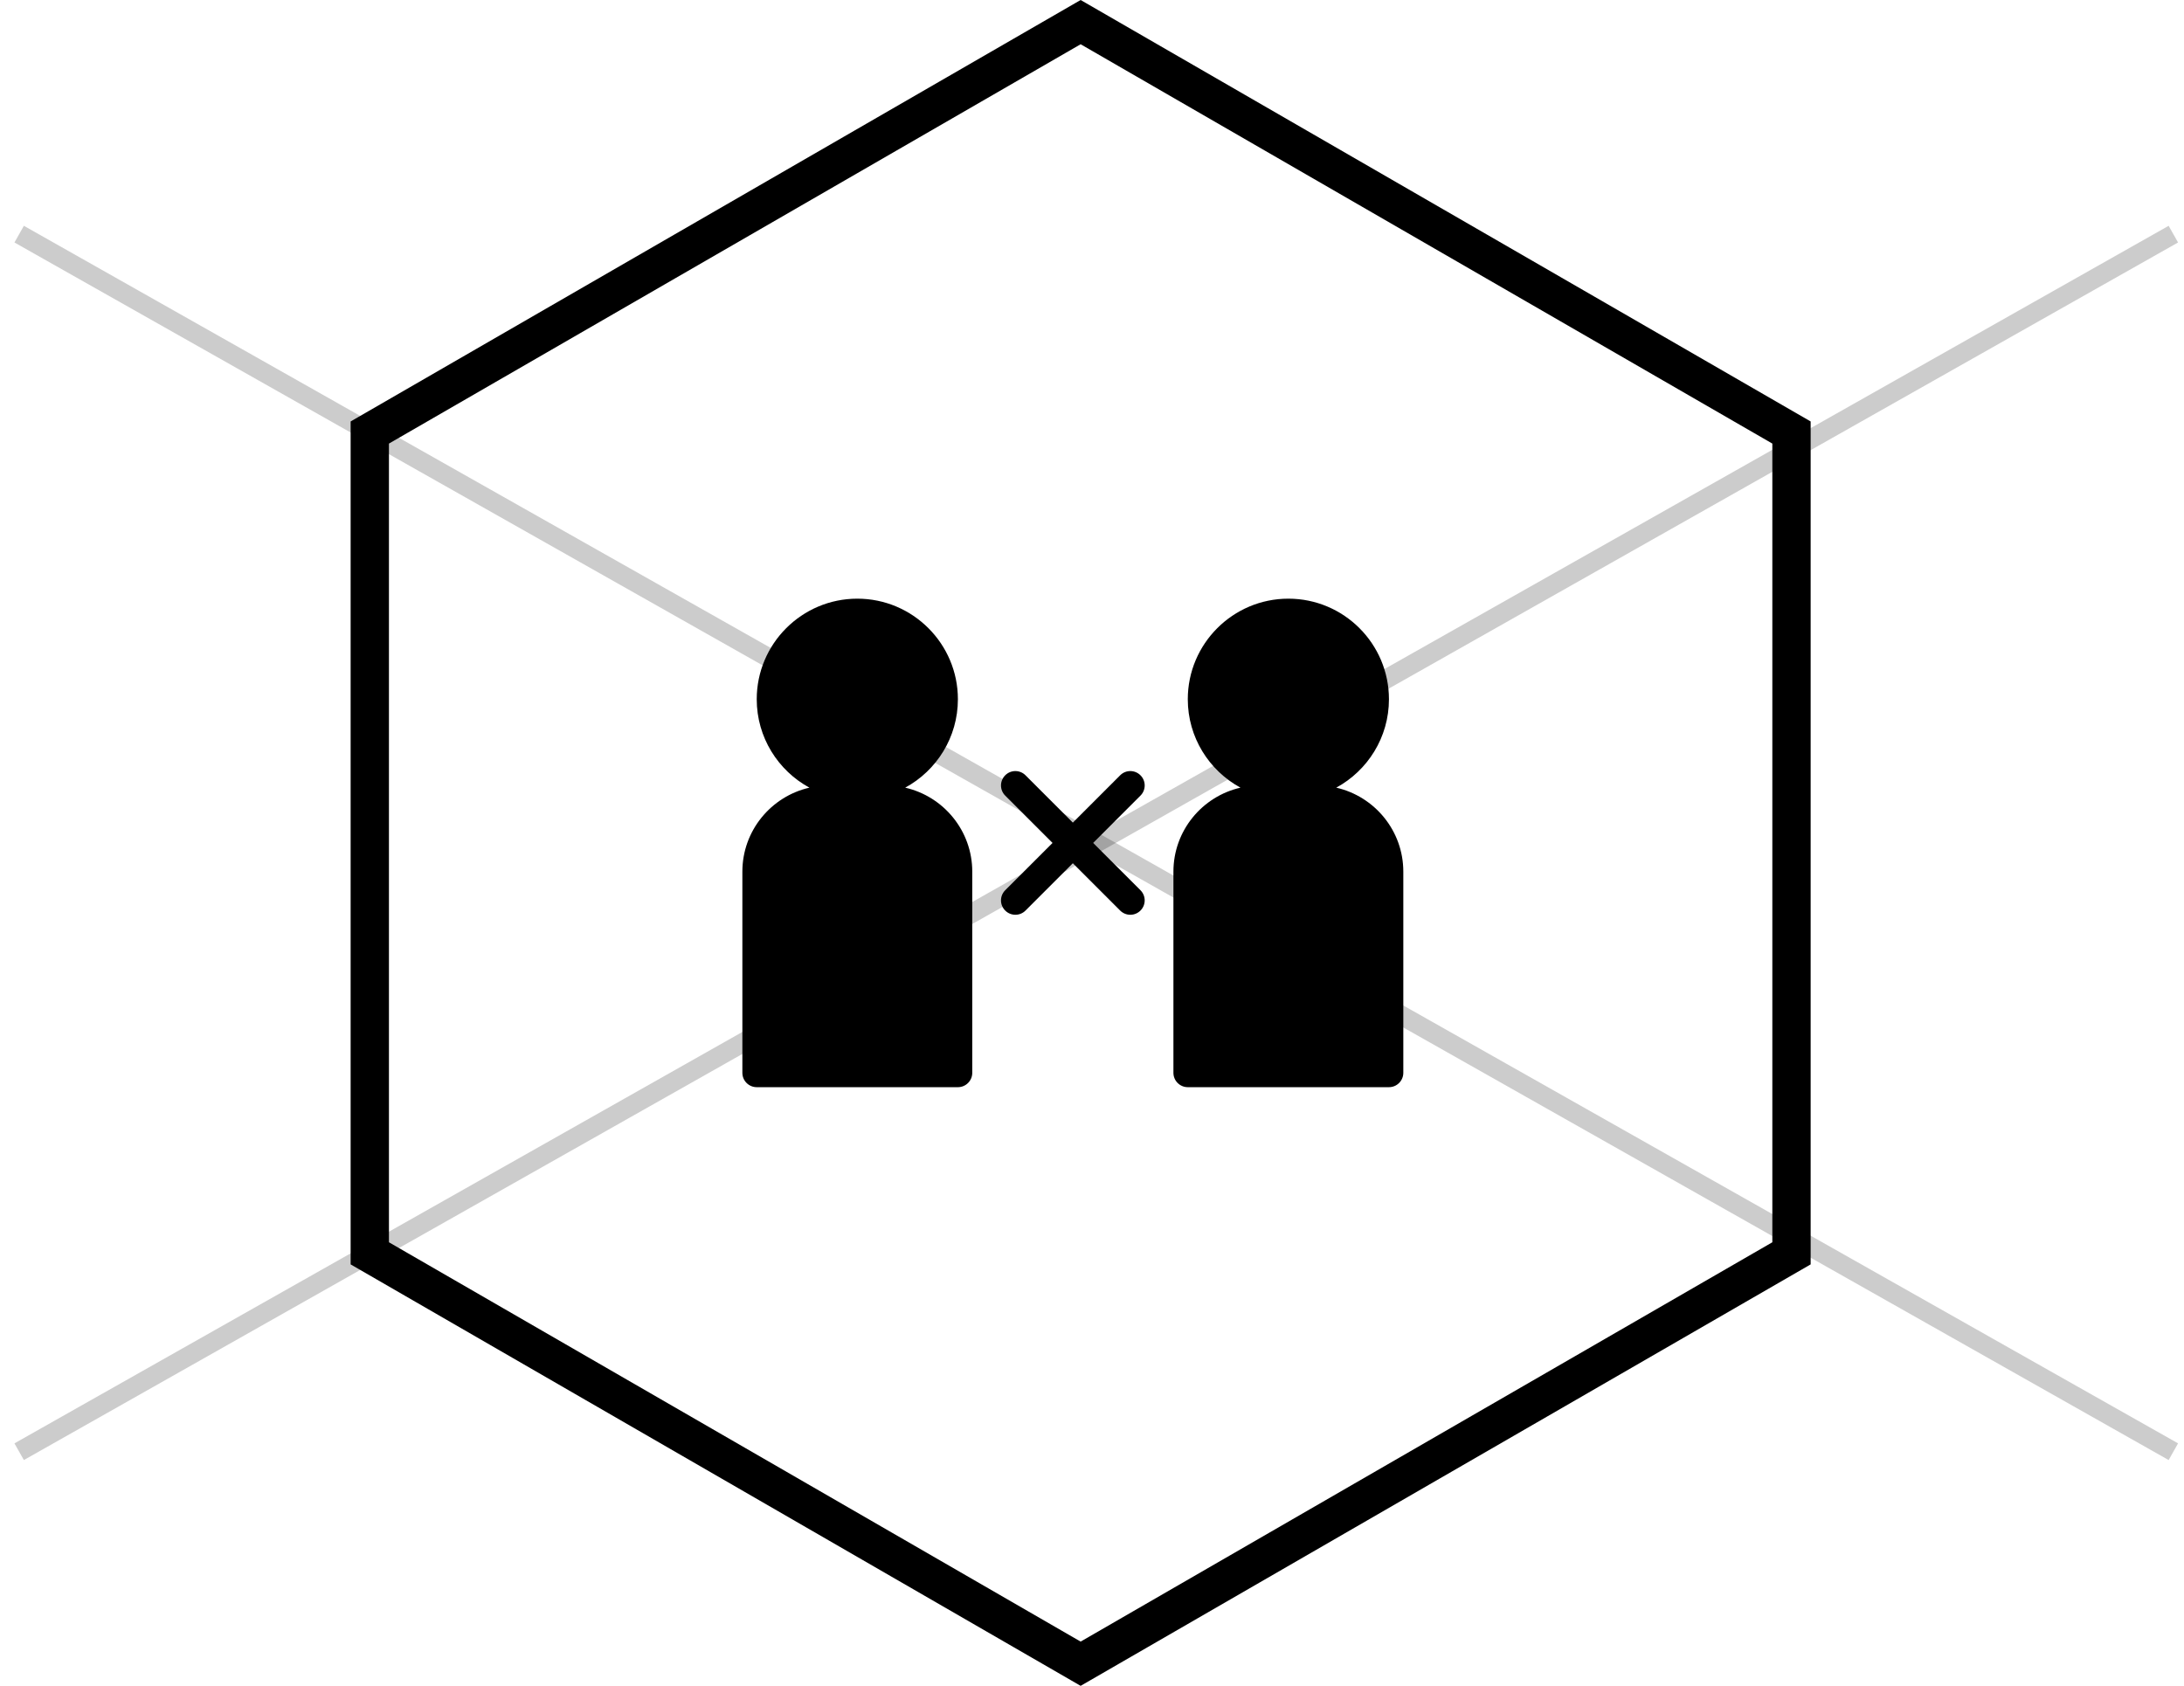 <svg width="114" height="88" viewBox="0 0 114 88" fill="none" xmlns="http://www.w3.org/2000/svg">
<path d="M19.302 22.577L56.407 1.155L93.512 22.577V65.423L56.407 86.845L19.302 65.423V22.577Z" stroke="black" stroke-width="2"/>
<path d="M73.25 45.5V56C73.25 56.414 72.914 56.75 72.5 56.75H62C61.586 56.75 61.25 56.414 61.25 56V45.5C61.25 43.362 62.749 41.572 64.75 41.115C63.114 40.226 62 38.49 62 36.5C62 33.605 64.355 31.25 67.25 31.25C70.145 31.25 72.5 33.605 72.5 36.5C72.5 38.49 71.386 40.226 69.75 41.115C71.751 41.572 73.25 43.362 73.25 45.5ZM47.25 41.115C48.886 40.226 50 38.49 50 36.5C50 33.605 47.645 31.25 44.75 31.25C41.855 31.25 39.5 33.605 39.5 36.5C39.5 38.49 40.614 40.226 42.25 41.115C40.249 41.572 38.75 43.362 38.75 45.5V56C38.75 56.414 39.086 56.75 39.5 56.75H50C50.414 56.75 50.75 56.414 50.75 56V45.5C50.75 43.362 49.251 41.572 47.25 41.115ZM59.53 40.47C59.237 40.176 58.762 40.176 58.47 40.47L56 42.94L53.53 40.47C53.237 40.176 52.762 40.176 52.47 40.47C52.177 40.763 52.176 41.238 52.47 41.53L54.94 44L52.47 46.47C52.176 46.763 52.176 47.238 52.47 47.53C52.763 47.823 53.238 47.824 53.53 47.53L56 45.06L58.47 47.53C58.763 47.824 59.238 47.824 59.53 47.53C59.823 47.237 59.824 46.762 59.53 46.47L57.06 44L59.53 41.53C59.824 41.238 59.824 40.762 59.53 40.47Z" fill="black"/>
<path d="M1 12.222L113.444 75.778" stroke="black" stroke-opacity="0.2"/>
<path d="M113.444 12.222L1 75.778" stroke="black" stroke-opacity="0.2"/>
</svg>
